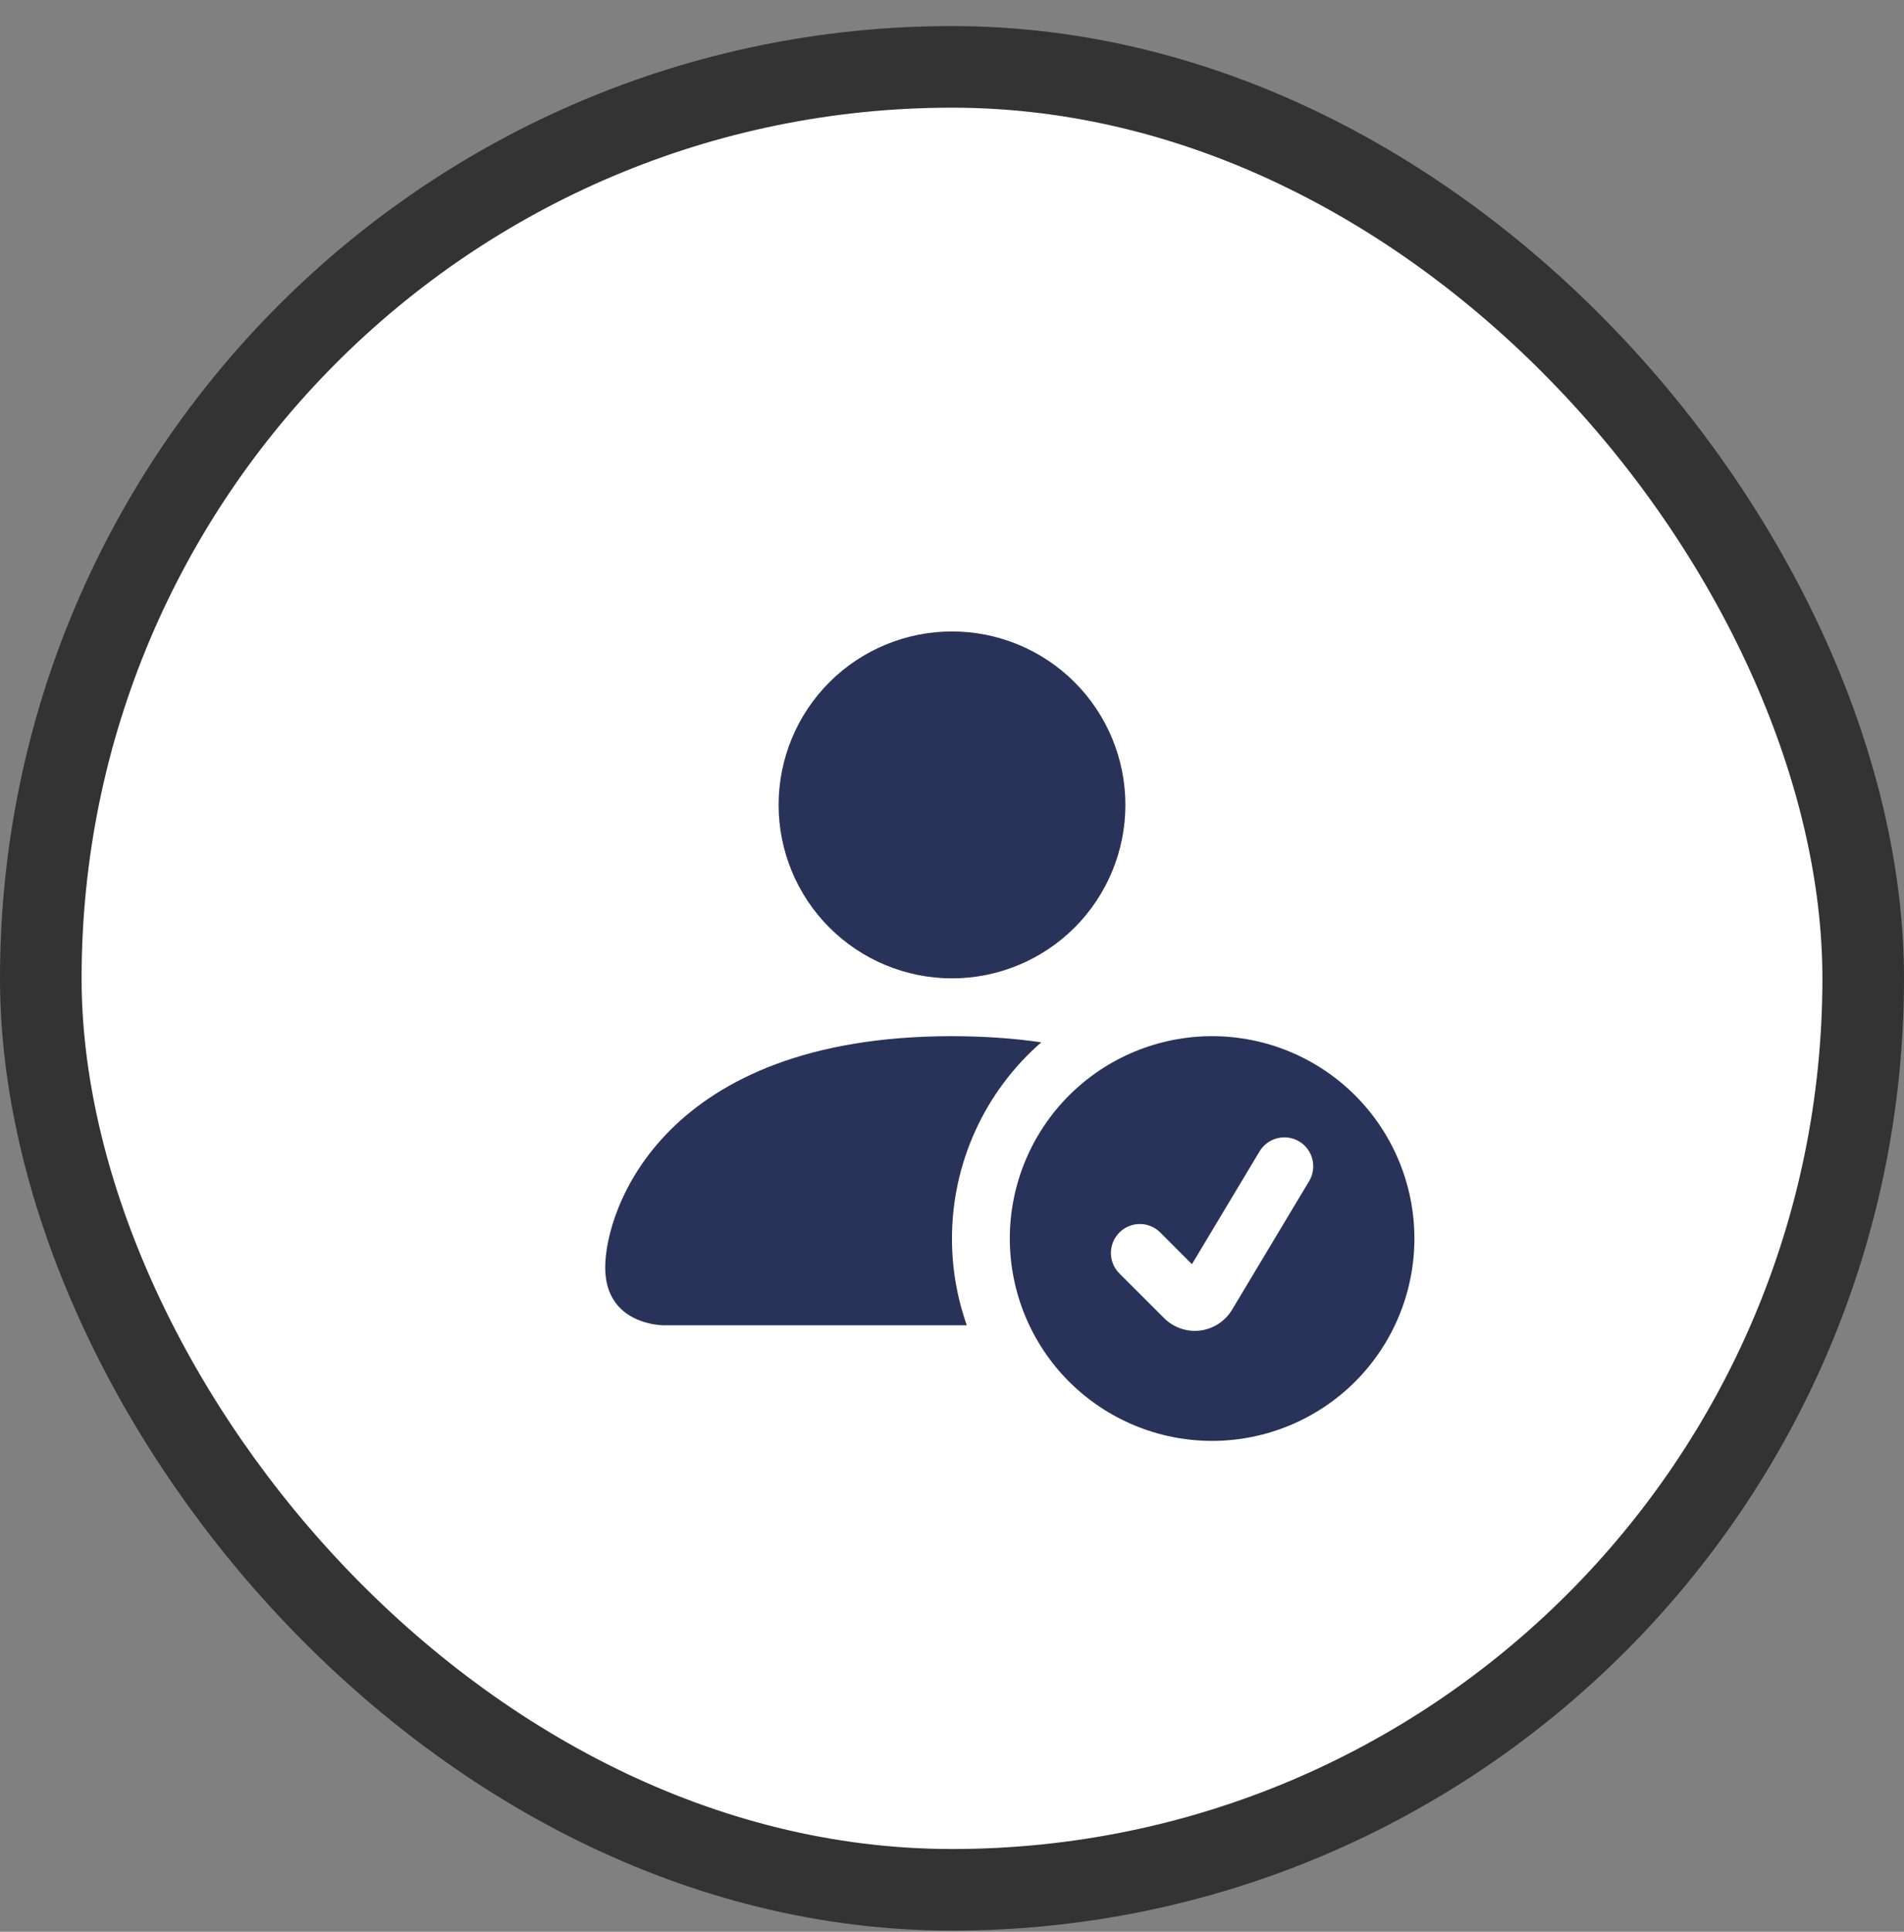 <svg width="70" height="71" viewBox="0 0 70 71" fill="none" xmlns="http://www.w3.org/2000/svg">
<rect x="0" y="0" width="70" height="71" fill="#808080" stroke="none"/>
<rect x="1.5" y="2.458" width="67" height="67" rx="33.5" fill="white"/>
<rect x="1.5" y="2.458" width="67" height="67" rx="33.5" stroke="#333333" stroke-width="3"/>
<g clip-path="url(#clip0_460_839)">
<path d="M44.562 52.958C46.535 52.958 48.427 52.174 49.822 50.78C51.216 49.385 52 47.493 52 45.52C52 43.548 51.216 41.656 49.822 40.261C48.427 38.867 46.535 38.083 44.562 38.083C42.59 38.083 40.698 38.867 39.303 40.261C37.909 41.656 37.125 43.548 37.125 45.52C37.125 47.493 37.909 49.385 39.303 50.78C40.698 52.174 42.59 52.958 44.562 52.958ZM48.13 43.41L45.294 48.141C45.169 48.348 44.998 48.525 44.795 48.657C44.592 48.789 44.361 48.873 44.121 48.903C43.88 48.932 43.636 48.906 43.407 48.827C43.178 48.748 42.97 48.618 42.799 48.447L41.154 46.804C40.955 46.605 40.842 46.334 40.842 46.052C40.842 45.77 40.955 45.499 41.154 45.3C41.353 45.1 41.624 44.988 41.906 44.988C42.188 44.988 42.459 45.1 42.658 45.3L43.821 46.464L46.307 42.318C46.379 42.198 46.473 42.094 46.586 42.011C46.698 41.928 46.825 41.867 46.96 41.834C47.096 41.8 47.236 41.793 47.374 41.813C47.513 41.834 47.645 41.881 47.765 41.953C47.885 42.024 47.989 42.119 48.072 42.231C48.155 42.343 48.216 42.47 48.249 42.606C48.283 42.741 48.29 42.882 48.27 43.02C48.249 43.158 48.202 43.291 48.13 43.41ZM41.375 29.583C41.375 31.274 40.703 32.895 39.508 34.091C38.312 35.286 36.691 35.958 35 35.958C33.309 35.958 31.688 35.286 30.492 34.091C29.297 32.895 28.625 31.274 28.625 29.583C28.625 27.892 29.297 26.271 30.492 25.075C31.688 23.88 33.309 23.208 35 23.208C36.691 23.208 38.312 23.88 39.508 25.075C40.703 26.271 41.375 27.892 41.375 29.583Z" fill="#293359"/>
<path d="M22.25 46.583C22.25 48.708 24.375 48.708 24.375 48.708L35.544 48.708C35.182 47.684 34.999 46.606 34.999 45.52C34.999 44.154 35.292 42.803 35.858 41.56C36.424 40.316 37.25 39.208 38.281 38.31C37.289 38.162 36.195 38.086 34.999 38.083C24.375 38.083 22.25 44.458 22.25 46.583Z" fill="#293359"/>
</g>
<defs>
<clipPath id="clip0_460_839">
<rect width="34" height="34" fill="white" transform="translate(18 18.958)"/>
</clipPath>
</defs>
</svg>
